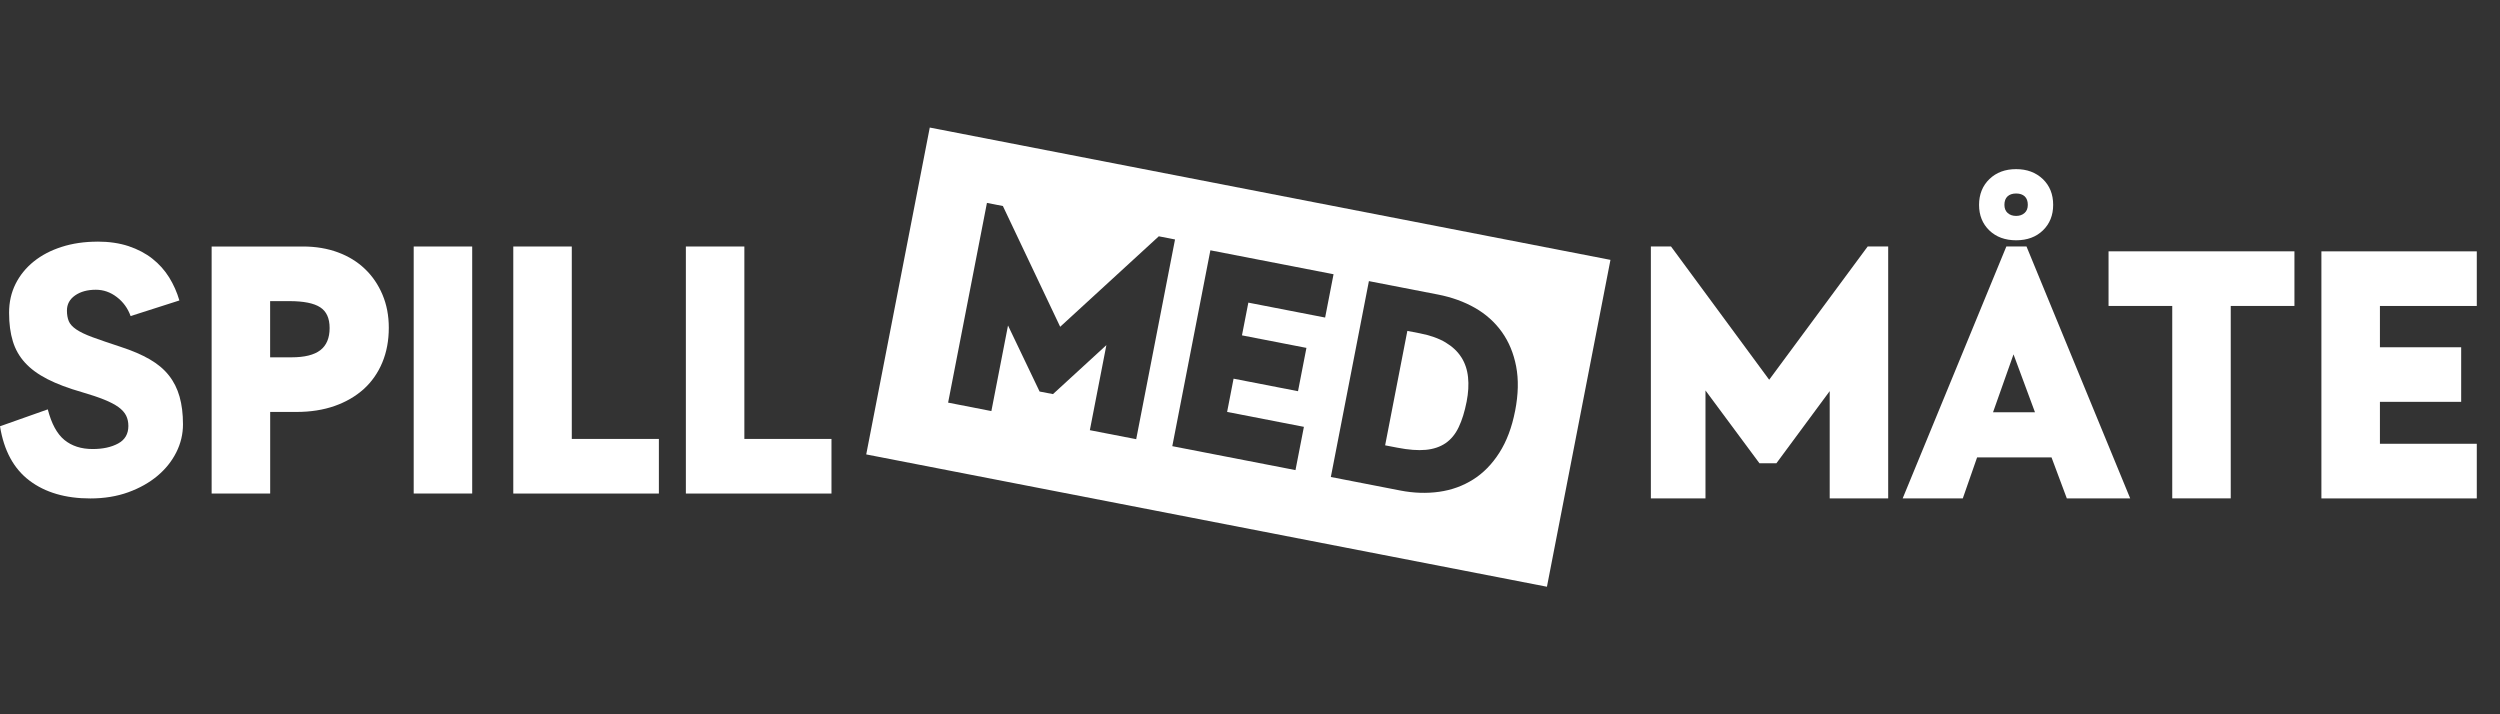 <svg width="98" height="28" viewBox="0 0 98 28" fill="none" xmlns="http://www.w3.org/2000/svg">
<rect x="0" y="0" width="98" height="28" fill="#333333" stroke="none"/>
<path d="M3.82 9.471C4.279 9.471 4.686 9.531 5.043 9.65C5.401 9.77 5.71 9.933 5.974 10.141C6.237 10.349 6.456 10.593 6.631 10.874C6.804 11.154 6.938 11.456 7.032 11.778L5.12 12.39C5.01 12.084 4.83 11.836 4.579 11.645C4.329 11.453 4.055 11.358 3.758 11.358C3.426 11.358 3.155 11.433 2.943 11.581C2.731 11.73 2.624 11.926 2.624 12.173C2.624 12.335 2.648 12.473 2.695 12.587C2.741 12.701 2.839 12.81 2.988 12.912C3.137 13.014 3.349 13.116 3.626 13.218C3.902 13.319 4.273 13.447 4.74 13.6C5.182 13.744 5.557 13.905 5.867 14.084C6.177 14.263 6.428 14.472 6.619 14.715C6.811 14.957 6.951 15.236 7.039 15.549C7.128 15.864 7.173 16.224 7.173 16.633C7.173 17.015 7.086 17.381 6.912 17.729C6.737 18.078 6.492 18.385 6.173 18.653C5.854 18.921 5.473 19.135 5.027 19.297C4.581 19.458 4.086 19.539 3.542 19.539C2.565 19.539 1.769 19.305 1.153 18.838C0.537 18.372 0.153 17.662 0 16.71L1.873 16.047C2.017 16.607 2.234 17.007 2.523 17.245C2.812 17.482 3.181 17.602 3.631 17.602C4.031 17.602 4.363 17.53 4.631 17.385C4.898 17.241 5.032 17.011 5.032 16.697C5.032 16.544 5.002 16.408 4.943 16.29C4.884 16.171 4.784 16.061 4.644 15.958C4.504 15.857 4.316 15.759 4.083 15.665C3.849 15.571 3.559 15.473 3.211 15.372C2.676 15.219 2.225 15.049 1.86 14.862C1.495 14.675 1.202 14.461 0.981 14.218C0.76 13.976 0.6 13.696 0.503 13.377C0.405 13.059 0.356 12.687 0.356 12.263C0.356 11.839 0.441 11.469 0.61 11.129C0.78 10.79 1.018 10.497 1.324 10.25C1.63 10.004 1.995 9.813 2.42 9.677C2.844 9.541 3.312 9.473 3.822 9.473L3.82 9.471Z" fill="white"/>
<path d="M8.296 19.346V9.663H11.877C12.378 9.663 12.835 9.74 13.247 9.892C13.66 10.045 14.012 10.261 14.305 10.542C14.598 10.822 14.827 11.158 14.992 11.548C15.158 11.939 15.241 12.372 15.241 12.848C15.241 13.349 15.156 13.804 14.986 14.211C14.816 14.619 14.573 14.966 14.26 15.25C13.945 15.534 13.566 15.755 13.12 15.913C12.674 16.07 12.175 16.148 11.623 16.148H10.591V19.346H8.296ZM10.589 11.803V14.007H11.43C11.94 14.007 12.315 13.913 12.557 13.727C12.799 13.54 12.921 13.251 12.921 12.861C12.921 12.47 12.797 12.206 12.552 12.046C12.305 11.885 11.902 11.804 11.341 11.804H10.589V11.803Z" fill="white"/>
<path d="M16.217 19.346V9.663H18.51V19.346H16.217Z" fill="white"/>
<path d="M20.121 9.663H22.414V17.206H25.828V19.347H20.121V9.663Z" fill="white"/>
<path d="M26.886 9.663H29.179V17.206H32.594V19.347H26.886V9.663Z" fill="white"/>
<path d="M74.017 9.662V19.536H71.724V15.332L69.634 18.161H68.971L66.855 15.306V19.536H64.714V9.662H65.504L69.352 14.886L73.213 9.662H74.017Z" fill="white"/>
<path d="M74.585 19.536L78.649 9.662H79.439L83.503 19.536H81.019L80.42 17.931H77.502L76.942 19.536H74.585ZM80.484 8.031C80.484 8.438 80.35 8.772 80.083 9.031C79.816 9.29 79.465 9.419 79.032 9.419C78.599 9.419 78.248 9.289 77.98 9.031C77.713 8.772 77.579 8.438 77.579 8.031C77.579 7.623 77.716 7.277 77.987 7.018C78.258 6.758 78.606 6.63 79.032 6.63C79.457 6.63 79.804 6.76 80.077 7.018C80.348 7.277 80.484 7.614 80.484 8.031ZM78.127 16.16H79.771L78.93 13.891L78.127 16.16ZM79.032 7.585C78.888 7.585 78.775 7.623 78.694 7.699C78.613 7.775 78.573 7.885 78.573 8.031C78.573 8.167 78.615 8.272 78.7 8.349C78.785 8.425 78.895 8.464 79.032 8.464C79.168 8.464 79.278 8.425 79.363 8.349C79.448 8.274 79.49 8.167 79.49 8.031C79.49 7.887 79.451 7.776 79.37 7.699C79.289 7.623 79.177 7.585 79.032 7.585Z" fill="white"/>
<path d="M85.152 19.536V11.993H82.655V9.852H89.942V11.993H87.445V19.536H85.152Z" fill="white"/>
<path d="M90.999 9.853H97.09V11.994H93.293V13.613H96.478V15.752H93.293V17.396H97.09V19.538H90.999V9.853Z" fill="white"/>
<path d="M57.284 14.006C57.14 13.778 56.934 13.585 56.668 13.425C56.402 13.265 56.064 13.145 55.653 13.065L55.168 12.971L54.297 17.457L54.781 17.55C55.212 17.634 55.581 17.662 55.887 17.634C56.193 17.606 56.452 17.518 56.667 17.372C56.88 17.225 57.053 17.016 57.182 16.743C57.312 16.472 57.415 16.137 57.493 15.74C57.56 15.396 57.578 15.078 57.547 14.786C57.517 14.493 57.429 14.233 57.285 14.006H57.284Z" fill="white"/>
<path d="M36.447 5L33.956 17.813L60.64 23L63.13 10.187L36.447 5ZM42.722 16.863L43.37 13.529L41.277 15.449L40.752 15.348L39.514 12.759L38.862 16.114L37.166 15.783L38.688 7.954L39.313 8.076L41.559 12.81L45.425 9.263L46.061 9.387L44.539 17.216L42.721 16.863H42.722ZM51.212 13.638L50.882 15.335L48.356 14.844L48.103 16.147L51.113 16.732L50.783 18.428L45.954 17.49L47.447 9.812L52.275 10.75L51.945 12.448L48.935 11.863L48.685 13.146L51.211 13.637L51.212 13.638ZM59.392 16.108C59.266 16.755 59.06 17.302 58.773 17.75C58.487 18.197 58.145 18.547 57.746 18.797C57.348 19.048 56.905 19.209 56.416 19.278C55.928 19.347 55.418 19.331 54.886 19.227L52.169 18.698L53.661 11.02L56.369 11.546C56.907 11.651 57.391 11.825 57.819 12.069C58.246 12.313 58.597 12.628 58.872 13.012C59.148 13.398 59.334 13.848 59.433 14.363C59.532 14.879 59.519 15.459 59.393 16.106L59.392 16.108Z" fill="white"/>
</svg>
